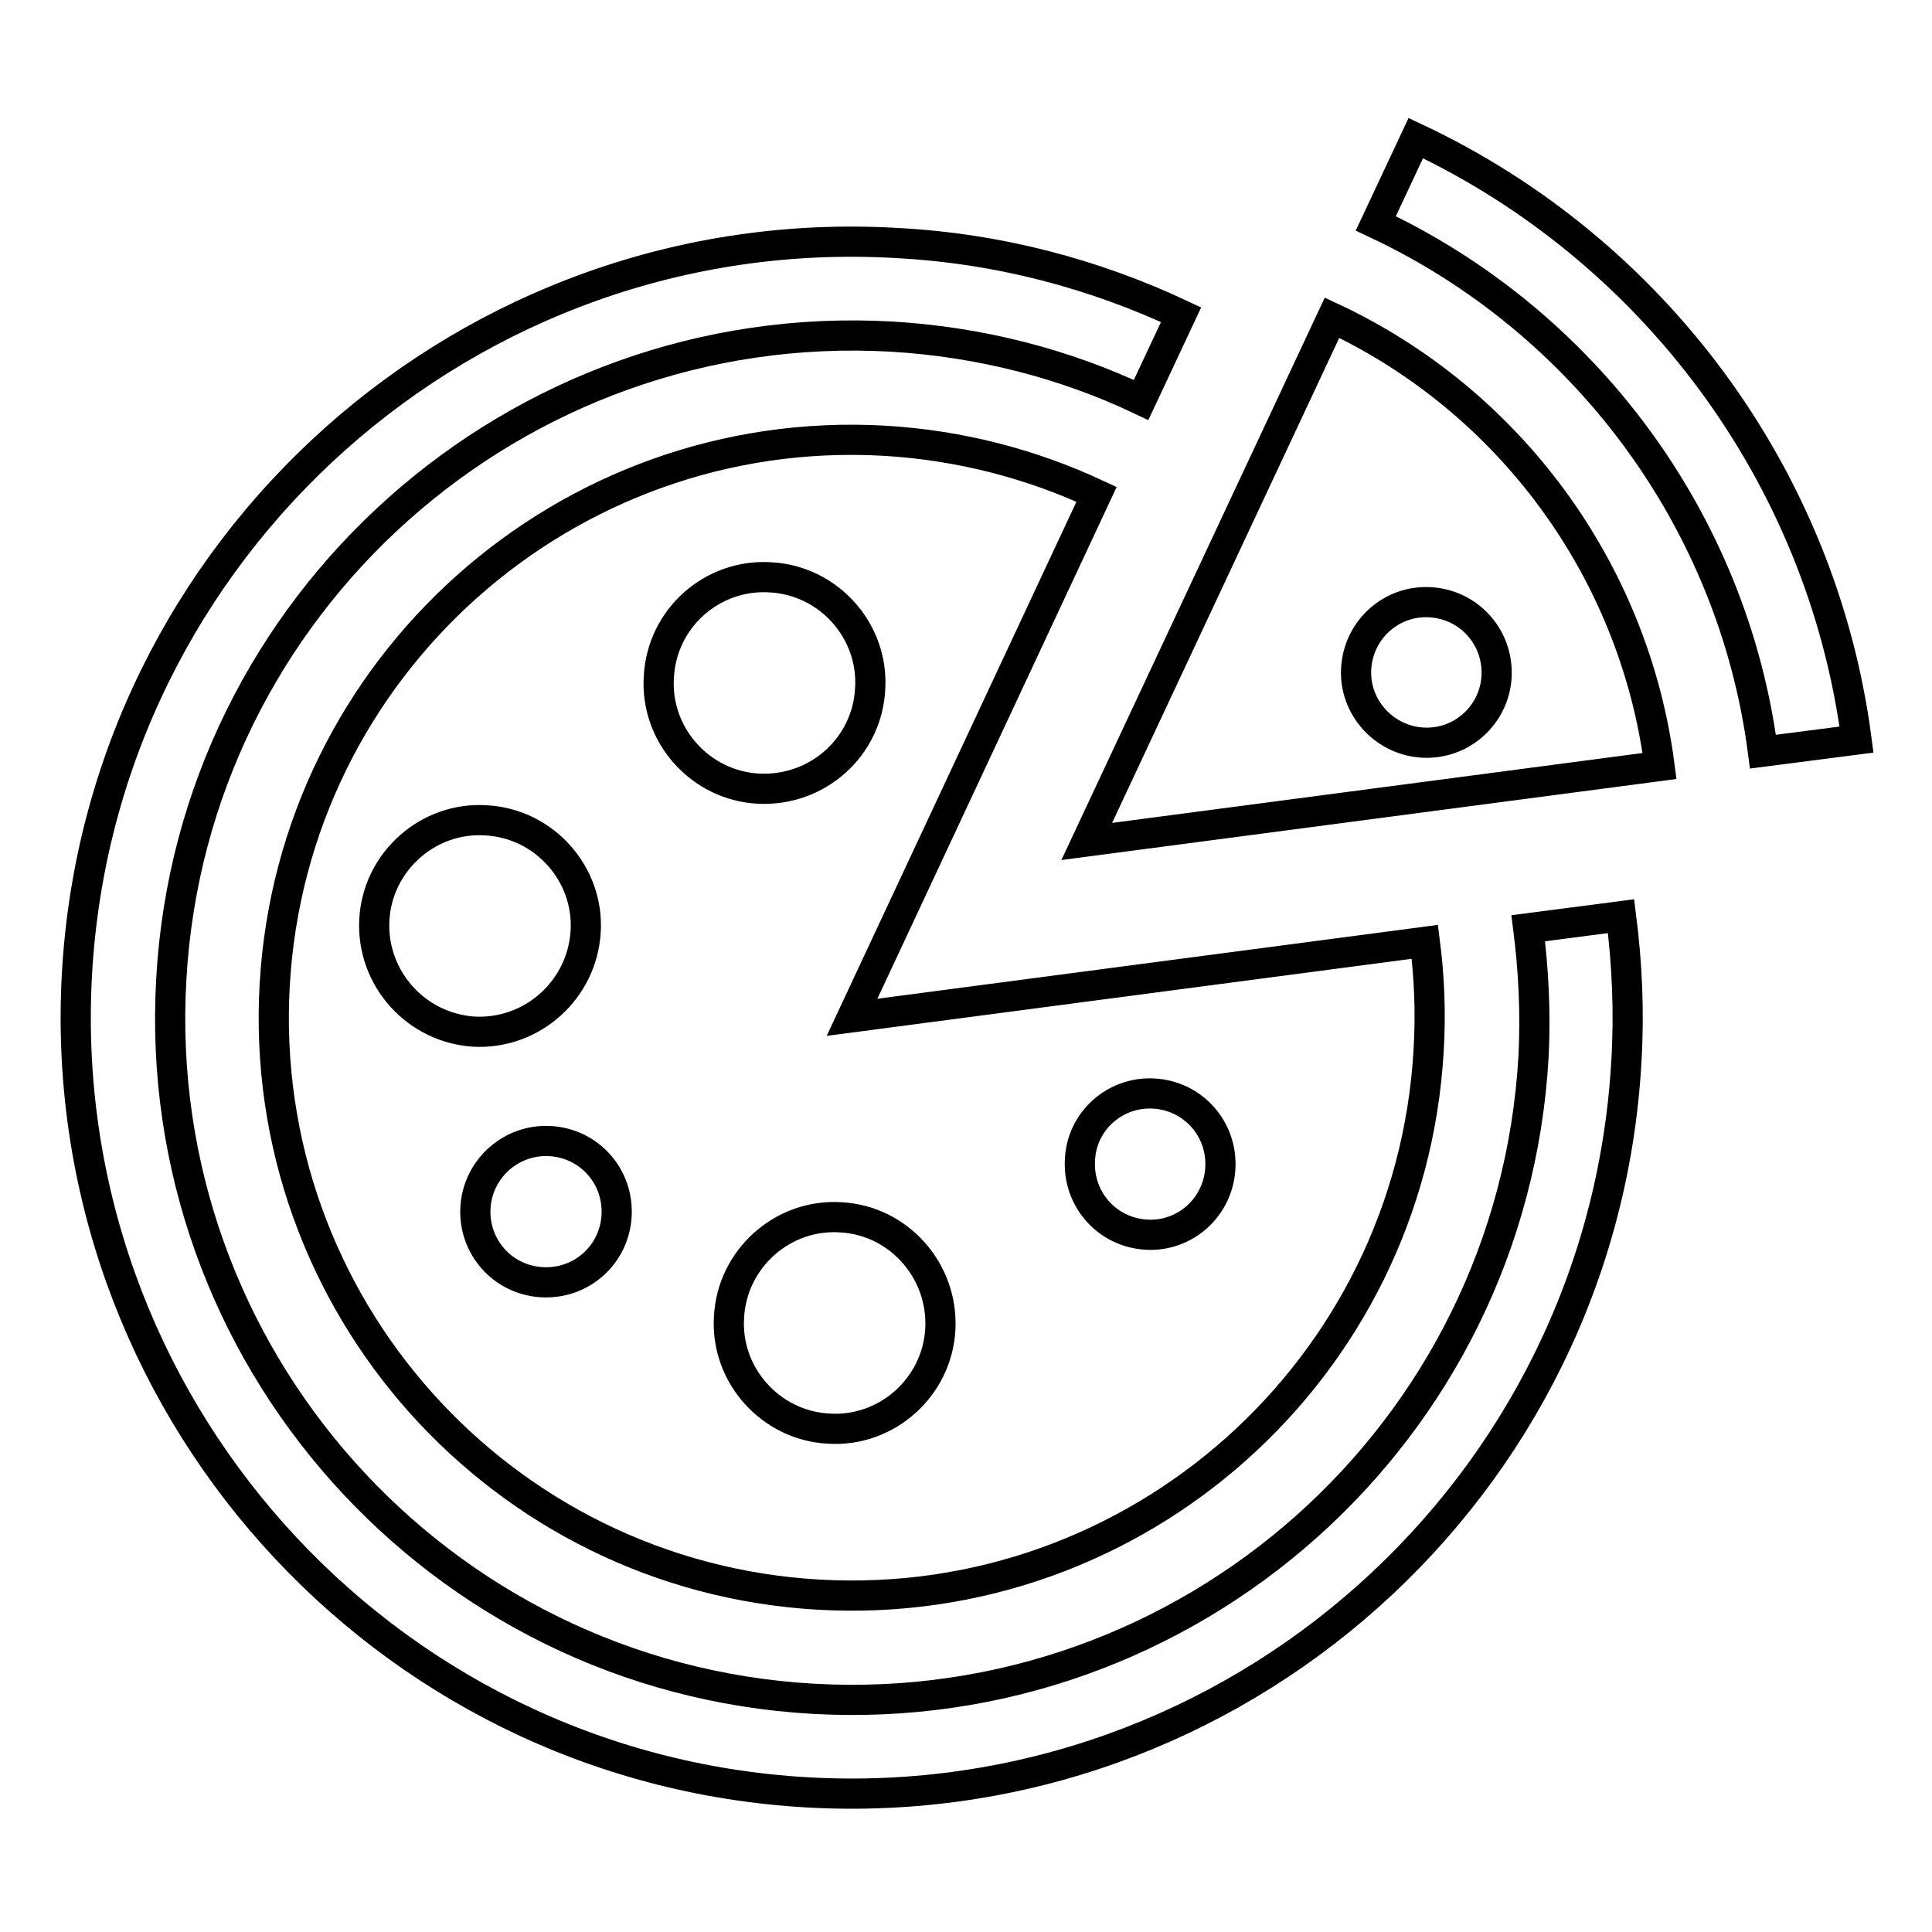 <?xml version="1.0" encoding="utf-8"?>
<!-- Svg Vector Icons : http://www.onlinewebfonts.com/icon -->
<!DOCTYPE svg PUBLIC "-//W3C//DTD SVG 1.1//EN" "http://www.w3.org/Graphics/SVG/1.1/DTD/svg11.dtd">
<svg version="1.1" xmlns="http://www.w3.org/2000/svg" xmlns:xlink="http://www.w3.org/1999/xlink" x="0px" y="0px" viewBox="0 0 256 256" enable-background="new 0 0 256 256" xml:space="preserve">
<g><g><path stroke-width="4" fill-opacity="0" stroke="#000000"  d="M202.5,123c0.7,5.5,1,11.2,0.7,17c-2.8,49.8-45.6,87.9-95.4,85.1c-49.8-2.8-88-45.6-85.1-95.4c2.8-49.7,45.6-87.9,95.4-85.1c11.8,0.7,23,3.6,33.1,8.4l5.3-11.3c-11.5-5.4-24.2-8.8-37.7-9.5C62.1,28.9,13.4,72.4,10.2,129S50.4,234.3,107,237.5c56.6,3.2,105.3-40.2,108.5-96.8c0.4-6.6,0.1-13-0.7-19.3L202.5,123L202.5,123z M36.4,130.5c-2.4,42.2,29.9,78.4,72.1,80.8c42.2,2.4,78.4-29.9,80.8-72.1c0.3-4.9,0.1-9.7-0.5-14.4l-75.9,10l32.4-69.3c-8.6-4-18-6.5-28.1-7.1C75,56,38.8,88.3,36.4,130.5L36.4,130.5z M49.6,121.9c0.4-7.7,7.1-13.7,14.8-13.2c7.7,0.4,13.7,7.1,13.2,14.8s-7.1,13.6-14.8,13.2C55.1,136.2,49.2,129.6,49.6,121.9L49.6,121.9z M71.8,169.9c-5.2-0.3-9.1-4.7-8.8-9.9c0.3-5.1,4.7-9.1,9.9-8.8c5.2,0.3,9.1,4.7,8.8,9.9C81.4,166.3,77,170.2,71.8,169.9L71.8,169.9z M152.9,144.9c5.2,0.3,9.1,4.7,8.8,9.9c-0.3,5.2-4.7,9.1-9.8,8.8c-5.2-0.3-9.1-4.7-8.8-9.9C143.3,148.6,147.7,144.6,152.9,144.9L152.9,144.9z M124.6,176.1c-0.4,7.7-7.1,13.7-14.8,13.2c-7.7-0.4-13.7-7.1-13.2-14.8c0.4-7.7,7.1-13.7,14.8-13.2C119.1,161.7,125,168.4,124.6,176.1L124.6,176.1z M100.5,104.5c-7.7-0.4-13.7-7.1-13.2-14.8c0.4-7.8,7.1-13.7,14.8-13.2c7.7,0.4,13.7,7.1,13.2,14.8C114.9,99,108.3,104.9,100.5,104.5L100.5,104.5z M176.5,42.1L144,111.5l75.9-10C216.5,75.3,199.8,53,176.5,42.1L176.5,42.1z M188.5,98.4c-5.1-0.3-9.1-4.7-8.8-9.8c0.3-5.2,4.7-9.1,9.8-8.8c5.2,0.3,9.1,4.7,8.8,9.9C198,94.7,193.7,98.7,188.5,98.4L188.5,98.4z M187.6,18.3l-5.3,11.3c27.5,12.9,47.3,39.2,51.3,70L246,98C241.4,62.9,218.9,33,187.6,18.3L187.6,18.3z"/></g></g>
</svg>
